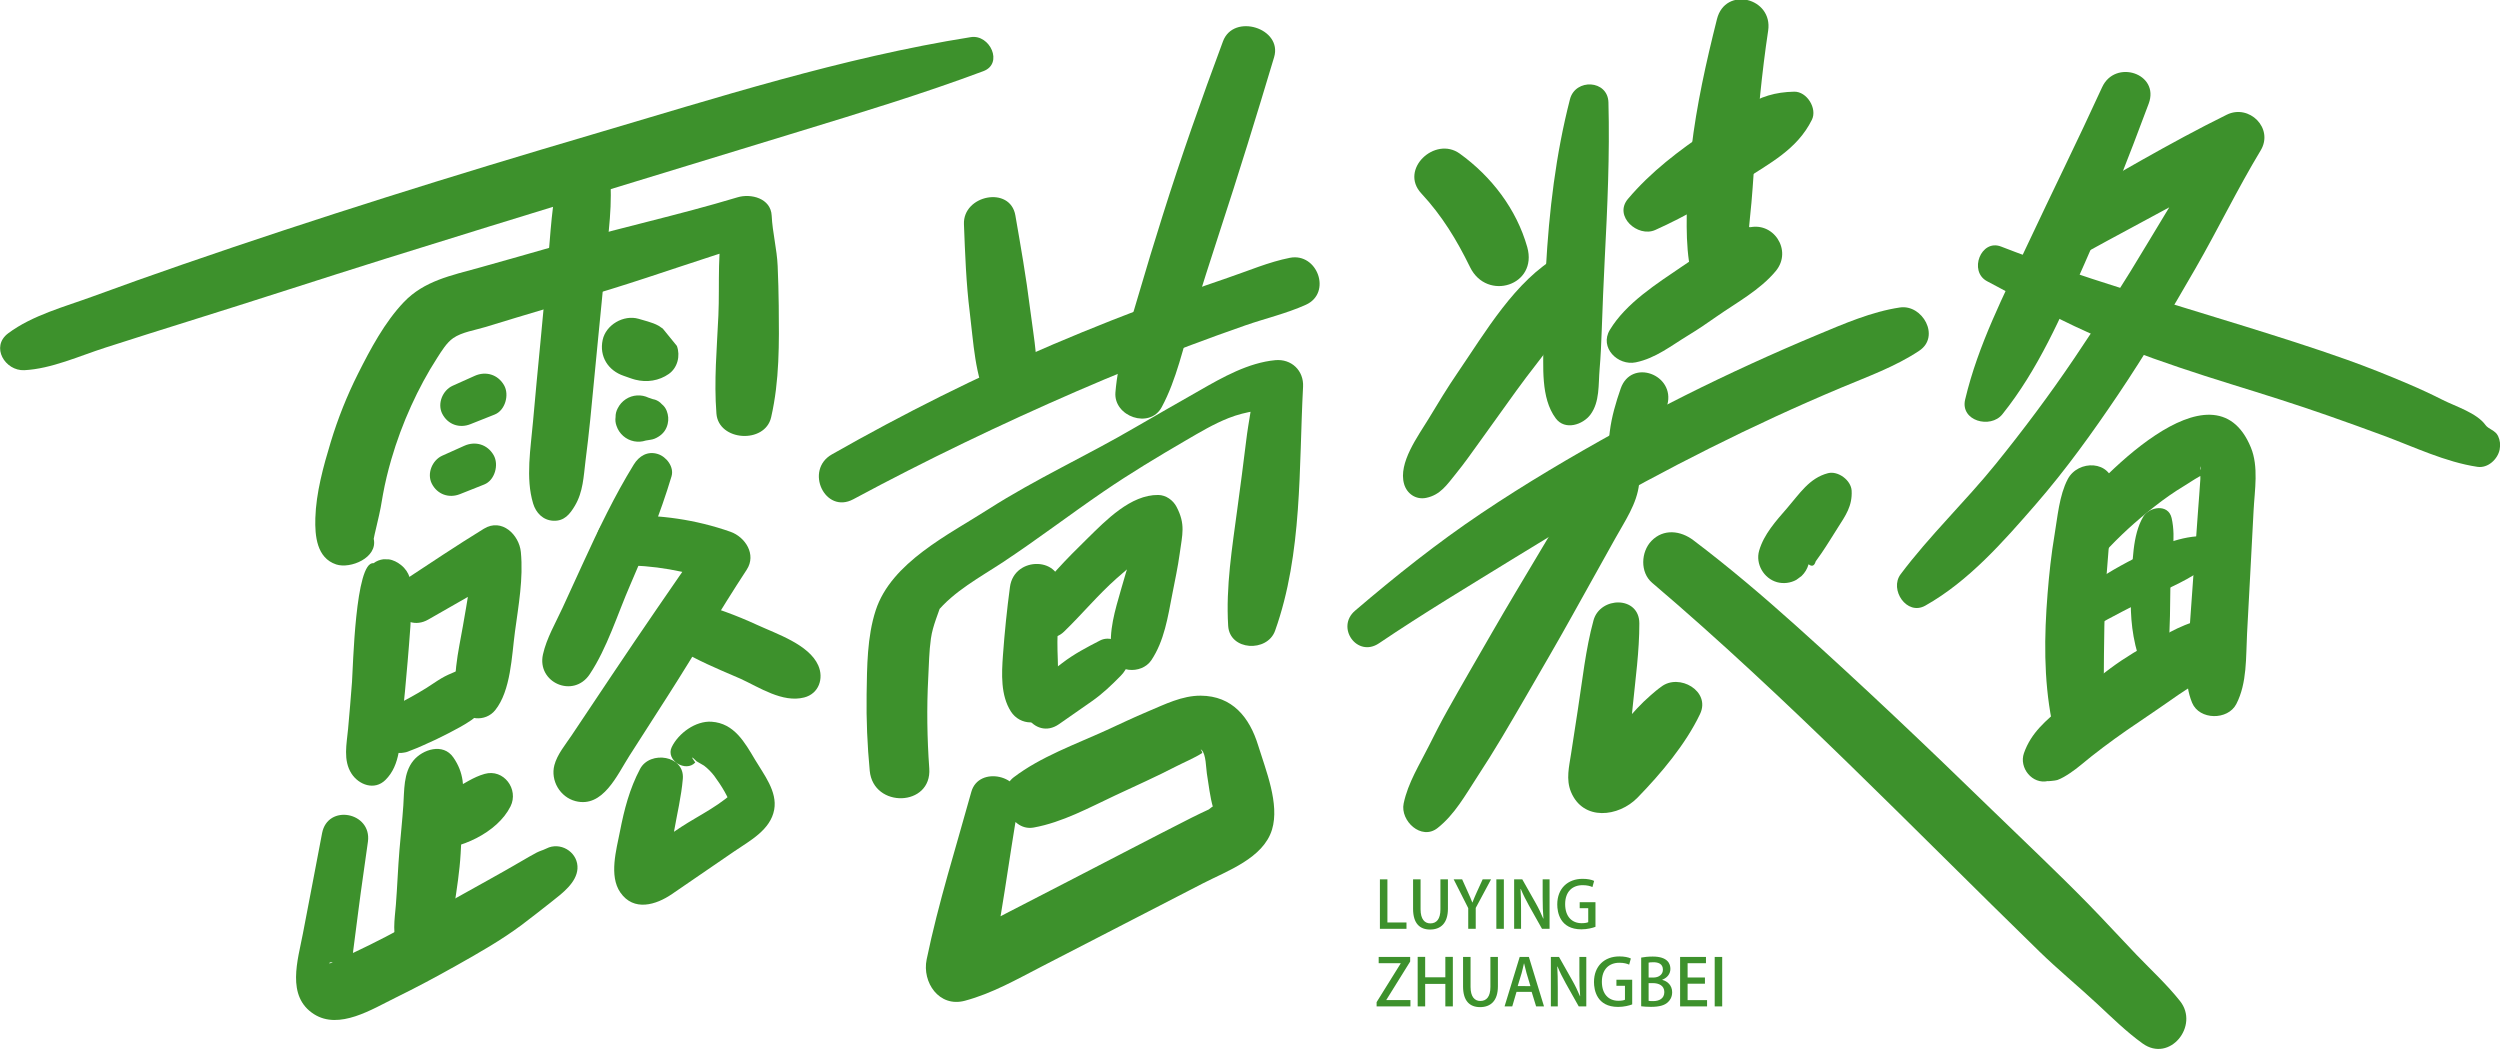 <?xml version="1.0" encoding="iso-8859-1"?>
<!-- Generator: Adobe Illustrator 27.0.0, SVG Export Plug-In . SVG Version: 6.00 Build 0)  -->
<svg version="1.1" id="&#x56FE;&#x5C42;_1" xmlns="http://www.w3.org/2000/svg" xmlns:xlink="http://www.w3.org/1999/xlink" x="0px"
	 y="0px" viewBox="0 0 808.209 339.324" style="enable-background:new 0 0 808.209 339.324;" xml:space="preserve">
<g>
	<g>
		<g>
			<path style="fill:#3D912C;" d="M7.86,119.676c8.751-0.432,17.879-4.627,26.199-7.293c9.023-2.89,18.052-5.768,27.098-8.585
				c21.216-6.606,42.329-13.544,63.537-20.179c44.513-13.926,89.143-27.487,133.744-41.129c19.879-6.08,39.994-12.208,59.468-19.486
				c6.555-2.45,2.135-11.982-4.057-11c-41.605,6.597-82.311,19.68-122.631,31.55C146.922,56.595,102.645,70.42,58.999,85.508
				c-9.686,3.348-19.343,6.78-28.964,10.312c-9.078,3.332-19.589,6.09-27.397,11.939C-3.162,112.104,1.68,119.98,7.86,119.676
				L7.86,119.676z"/>
		</g>
	</g>
	<g>
		<g>
			<path style="fill:#3D912C;" d="M120.819,174.193c-0.049-0.219,1.878-7.933,2.237-10.059c0.244-1.441,0.496-2.883,0.757-4.321
				c0.691-3.798,1.605-7.546,2.68-11.253c1.723-5.941,3.885-11.756,6.447-17.386c2.44-5.363,5.239-10.599,8.441-15.547
				c1.389-2.146,2.998-4.843,5.15-6.336c2.784-1.932,7.185-2.583,10.362-3.562c13.482-4.156,27.039-8.064,40.518-12.228
				c15.23-4.705,30.251-10.106,45.514-14.697c-2.604-0.28-5.209-0.559-7.813-0.839c0.678,0.495,1.355,0.99,2.033,1.486
				c-0.955-3.061-1.911-6.123-2.866-9.184c-2.604,10.147-1.563,21.305-2.03,31.709c-0.478,10.648-1.463,21.091-0.633,31.744
				c0.695,8.926,15.692,9.86,17.681,1.198c2.727-11.881,2.592-23.886,2.463-36.042c-0.046-4.308-0.164-8.615-0.351-12.92
				c-0.238-5.46-1.676-10.819-1.93-16.221c-0.268-5.674-6.738-7.245-11.029-5.952c-19.231,5.791-38.948,10.077-58.267,15.595
				c-8.468,2.418-16.93,4.853-25.415,7.21c-8.854,2.46-17.618,4.178-24.207,11.078c-6.166,6.457-10.808,15.18-14.809,23.141
				c-3.573,7.109-6.527,14.522-8.835,22.137c-2.374,7.833-4.729,16.354-4.969,24.581c-0.166,5.691,0.433,12.853,6.743,14.949
				C113.259,183.992,122.19,180.309,120.819,174.193L120.819,174.193z"/>
		</g>
	</g>
	<g>
		<g>
			<path style="fill:#3D912C;" d="M180.892,55.742c-2.583,9.532-2.891,20.047-3.834,29.88c-0.806,8.415-1.575,16.833-2.367,25.25
				c-0.795,8.46-1.65,16.917-2.374,25.383c-0.732,8.552-2.464,18.305,0.041,26.543c0.915,3.009,3.193,5.384,6.487,5.551
				c3.572,0.181,5.39-2.126,7.016-4.866c2.658-4.477,2.802-9.436,3.425-14.501c0.549-4.46,1.107-8.917,1.538-13.39
				c0.819-8.501,1.645-17.002,2.473-25.502c0.798-8.201,1.627-16.399,2.385-24.604c0.892-9.653,2.602-20.137,1.324-29.749
				C195.857,47.087,182.902,48.325,180.892,55.742L180.892,55.742z"/>
		</g>
	</g>
	<g>
		<g>
			<path style="fill:#3D912C;" d="M152.054,137.138c2.624-1.04,5.247-2.082,7.869-3.127c3.425-1.364,4.793-6.403,3.029-9.477
				c-1.986-3.459-5.879-4.64-9.477-3.029c-2.381,1.066-4.761,2.134-7.139,3.204c-3.26,1.467-5.037,5.812-3.354,9.074
				C144.757,137.227,148.49,138.551,152.054,137.138L152.054,137.138z"/>
		</g>
	</g>
	<g>
		<g>
			<path style="fill:#3D912C;" d="M148.687,159.747c2.624-1.04,5.247-2.082,7.869-3.127c3.425-1.364,4.793-6.403,3.029-9.477
				c-1.986-3.459-5.879-4.64-9.477-3.029c-2.381,1.066-4.761,2.134-7.139,3.204c-3.26,1.467-5.037,5.812-3.354,9.074
				C141.391,159.836,145.124,161.16,148.687,159.747L148.687,159.747z"/>
		</g>
	</g>
	<g>
		<g>
			<path style="fill:#3D912C;" d="M201.686,121.519c1.204,0.404,2.413,0.898,3.641,1.219c3.759,0.984,7.742,0.371,10.896-1.853
				c2.844-2.006,3.763-5.877,2.606-9.05c-1.523-1.87-3.045-3.74-4.568-5.61c-0.439-0.329-0.893-0.636-1.361-0.921
				c-1.078-0.608-2.278-1.011-3.463-1.374c-0.998-0.306-2.007-0.582-3.01-0.872c-4.793-1.386-10.566,1.923-11.601,6.86
				C193.702,115.279,196.611,119.817,201.686,121.519L201.686,121.519z"/>
		</g>
	</g>
	<g>
		<g>
			<path style="fill:#3D912C;" d="M208.77,142.418c0.486-0.103,0.941-0.163,1.427-0.232c1.052-0.148,1.75-0.452,2.602-0.967
				c1.604-0.97,2.61-2.33,3.048-4.154c0.35-1.458,0.22-2.846-0.312-4.241c-0.343-0.874-0.873-1.597-1.591-2.169
				c-0.594-0.673-1.325-1.157-2.194-1.451c-0.559-0.134-1.117-0.268-1.676-0.402c0.933,0.202,1.121,0.227,0.564,0.076
				c-0.321-0.093-0.637-0.187-0.952-0.299c-1.187-0.571-2.438-0.816-3.752-0.737c-1.314,0.088-2.523,0.491-3.627,1.208
				c-1.144,0.761-2.02,1.757-2.629,2.988c-0.47,0.884-0.695,1.816-0.676,2.796c-0.142,0.961-0.041,1.906,0.303,2.835
				c0.429,1.28,1.15,2.367,2.161,3.263c1.017,0.889,2.188,1.466,3.512,1.729C206.264,142.904,207.528,142.823,208.77,142.418
				L208.77,142.418z"/>
		</g>
	</g>
	<g>
		<g>
			<path style="fill:#3D912C;" d="M120.76,182.075c-5.924-0.779-6.626,33.963-6.964,38.414c-0.384,5.055-0.807,10.108-1.268,15.157
				c-0.441,4.829-1.674,10.17,1.126,14.473c2.338,3.593,7.392,5.529,10.93,2.047c4.975-4.897,4.666-12.321,5.354-18.888
				c0.681-6.495,1.321-12.998,1.852-19.508c0.597-7.33,1.302-14.886,1.285-22.233c-0.008-3.492-0.572-6.598-3.436-8.876
				c-1.127-0.897-2.533-1.654-3.993-1.836c-0.562-0.008-1.123-0.017-1.685-0.025C122.781,180.94,121.714,181.365,120.76,182.075
				L120.76,182.075z"/>
		</g>
	</g>
	<g>
		<g>
			<path style="fill:#3D912C;" d="M138.452,200.292c8.528-4.917,17.149-9.686,25.536-14.84c-3.988-2.507-7.976-5.014-11.964-7.521
				c0.792,8.253-1.019,16.358-2.375,24.463c-1.314,7.853-4.09,18.22-1.119,25.811c1.928,4.925,8.466,5.244,11.554,1.387
				c5.084-6.35,5.338-17.527,6.394-25.366c1.151-8.549,2.736-17.121,1.906-25.767c-0.532-5.536-6.139-11.101-11.964-7.521
				c-8.785,5.399-17.367,11.149-25.98,16.82C122.402,193.05,130.192,205.054,138.452,200.292L138.452,200.292z"/>
		</g>
	</g>
	<g>
		<g>
			<path style="fill:#3D912C;" d="M132.345,242.796c-2.925,1.169-1.006,0.309,0.871-0.348c1.175-0.411,2.322-0.947,3.464-1.442
				c2.874-1.245,5.701-2.593,8.479-4.042c2.446-1.275,4.934-2.576,7.204-4.147c2.702-1.87,4.863-4.896,7.08-7.329
				c4.512-4.952-2.248-12.808-7.97-10.144c-2.936,1.366-5.962,2.286-8.746,3.925c-1.684,0.991-3.277,2.152-4.937,3.184
				c-3.53,2.195-7.176,4.167-10.909,5.994C118.147,232.721,123.021,246.521,132.345,242.796L132.345,242.796z"/>
		</g>
	</g>
	<g>
		<g>
			<path style="fill:#3D912C;" d="M133.65,245.875c-3.267,3.989-2.921,9.633-3.262,14.553c-0.331,4.772-0.842,9.526-1.244,14.292
				c-0.501,5.931-0.692,11.888-1.165,17.824c-0.374,4.697-1.342,9.812,0.917,14.145c2.709,5.194,8.817,6.787,13.064,2.192
				c3.895-4.215,4.087-10.406,4.884-15.843c0.834-5.682,1.746-11.374,2.075-17.112c0.298-5.201,0.566-10.406,0.781-15.612
				c0.245-5.923,0.36-10.397-3.148-15.452C143.213,240.05,136.573,242.307,133.65,245.875L133.65,245.875z"/>
		</g>
	</g>
	<g>
		<g>
			<path style="fill:#3D912C;" d="M139.241,274.723c9.36,0.06,21.535-5.476,25.799-14.033c2.752-5.523-2.188-12.25-8.377-10.499
				c-3.649,1.032-6.561,3.159-9.956,4.904c-3.422,1.759-7.047,2.853-10.592,4.303C128.639,262.455,131.324,274.672,139.241,274.723
				L139.241,274.723z"/>
		</g>
	</g>
	<g>
		<g>
			<path style="fill:#3D912C;" d="M104.117,269.385c-2.017,10.804-4.146,21.581-6.185,32.377
				c-1.615,8.551-5.516,20.329,3.598,26.114c8.142,5.168,18.747-1.623,26.317-5.325c6.692-3.272,13.262-6.795,19.754-10.446
				c7.118-4.003,14.475-8.176,21.026-13.072c3.339-2.496,6.652-5.136,9.925-7.705c3.251-2.552,7.83-6.015,8.132-10.463
				c0.332-4.902-4.676-8.471-9.185-6.928c-0.403,0.138-3.543,1.573-2.168,0.978c1.193-0.517-1.132,0.336-1.787,0.682
				c-1.665,0.88-3.287,1.825-4.911,2.777c-7.133,4.18-14.407,8.111-21.617,12.164c-7.41,4.165-14.773,8.401-22.323,12.311
				c-3.452,1.787-6.93,3.524-10.451,5.169c-1.557,0.727-3.13,1.415-4.696,2.12c-0.579,0.261-1.213,0.484-1.759,0.806
				c-2.38,1.404-1.428-0.772,1.283,0.539c1.275,0.926,2.551,1.851,3.826,2.777c0.888,0.886,0.218,0.017,0.519-1.235
				c0.423-1.755,0.513-3.782,0.754-5.572c0.587-4.357,1.137-8.718,1.691-13.077c0.945-7.435,2.07-14.85,3.085-22.275
				C120.251,262.542,105.91,259.779,104.117,269.385L104.117,269.385z"/>
		</g>
	</g>
	<g>
		<g>
			<path style="fill:#3D912C;" d="M204.903,150.167c-6.246,10.128-11.402,20.954-16.357,31.757
				c-2.215,4.828-4.428,9.657-6.641,14.487c-2.233,4.873-5.197,9.88-6.37,15.129c-2.047,9.157,9.85,14.328,15.097,6.451
				c5.673-8.515,8.983-19.421,13.075-28.814c5.016-11.516,9.777-23.133,13.382-35.174c0.917-3.064-1.664-6.357-4.422-7.225
				C209.379,145.742,206.618,147.386,204.903,150.167L204.903,150.167z"/>
		</g>
	</g>
	<g>
		<g>
			<path style="fill:#3D912C;" d="M200.314,182.75c10.977-0.086,21.398,1.785,31.744,5.427c-1.749-4.088-3.499-8.175-5.248-12.263
				c-9.806,14.057-19.496,28.159-29.032,42.403c-4.338,6.48-8.671,12.963-13,19.449c-1.964,2.943-4.657,6.131-5.561,9.613
				c-1.292,4.979,1.843,10.313,6.822,11.605c8.906,2.312,13.535-8.572,17.399-14.591c4.182-6.515,8.359-13.033,12.532-19.555
				c8.609-13.456,16.683-27.311,25.428-40.661c3.228-4.928-0.479-10.584-5.248-12.263c-11.122-3.916-22.987-5.624-34.764-5.2
				c-4.33,0.156-8.244,2.838-8.552,7.482C192.56,178.284,195.954,182.785,200.314,182.75L200.314,182.75z"/>
		</g>
	</g>
	<g>
		<g>
			<path style="fill:#3D912C;" d="M213.806,202.891c-2.453,5.445,20.994,14.419,25.579,16.53c6.194,2.851,13.597,7.843,20.58,6.063
				c4.769-1.215,6.417-6.168,4.568-10.357c-2.989-6.772-13.448-10.192-19.874-13.156c-6.708-3.094-13.369-5.496-20.499-7.497
				c-2.452-0.688-5.803-0.717-7.736,1.324c-0.944,0.997-1.86,1.922-2.371,3.225C213.613,200.146,214.178,202.065,213.806,202.891
				L213.806,202.891z"/>
		</g>
	</g>
	<g>
		<g>
			<path style="fill:#3D912C;" d="M206.929,248.577c-3.401,6.415-5.129,13.12-6.511,20.219c-1.147,5.889-3.593,14.338,0.118,19.712
				c4.335,6.279,11.572,4.05,16.713,0.517c6.714-4.614,13.428-9.228,20.161-13.816c5.008-3.412,11.707-6.923,12.879-13.478
				c1.048-5.861-3.344-11.333-6.184-16.112c-3.333-5.606-6.75-11.808-14.061-12.295c-5.186-0.346-10.729,3.739-12.887,8.212
				c-2.035,4.219,4.531,8.292,7.615,4.963c-1.463-1.999-1.319-2.126,0.431-0.38c0.787,0.491,1.588,0.959,2.403,1.402
				c1.146,0.855,2.468,2.185,3.323,3.345c1.977,2.685,5.069,7.334,5.552,10.639c0.657-2.275,1.313-4.551,1.97-6.826
				c-4.707,5.269-12.375,8.834-18.26,12.677c-4.784,3.125-9.488,6.72-14.546,9.369c1.362-0.358,2.724-0.717,4.086-1.075
				c-0.439,0.035-0.879,0.071-1.318,0.106c1.43,0.346,2.86,0.692,4.29,1.038c-0.378-0.251-0.756-0.503-1.134-0.754
				c1.448,1.657,2.895,3.313,4.343,4.97c0.423,1.55,0.537-0.963,0.591-1.279c0.192-1.122,0.209-2.3,0.336-3.433
				c0.287-2.572,0.656-5.135,1.101-7.685c0.985-5.652,2.313-11.081,2.808-16.818C221.405,244.188,210.127,242.544,206.929,248.577
				L206.929,248.577z"/>
		</g>
	</g>
	<g>
		<g>
			<path style="fill:#3D912C;" d="M275.864,161.398c23.557-12.663,47.676-24.255,72.207-34.905
				c11.924-5.177,23.976-10.059,36.142-14.641c6.083-2.291,12.195-4.507,18.333-6.648c6.483-2.261,13.387-3.861,19.635-6.685
				c8.464-3.826,3.731-16.921-5.188-15.173c-6.775,1.328-13.511,4.24-20.059,6.457c-6.263,2.121-12.5,4.321-18.709,6.597
				c-12.714,4.66-25.318,9.63-37.777,14.935c-24.523,10.441-48.355,22.396-71.521,35.567
				C260.005,151.975,266.698,166.325,275.864,161.398L275.864,161.398z"/>
		</g>
	</g>
	<g>
		<g>
			<path style="fill:#3D912C;" d="M311.626,72.474c0.372,9.515,0.7,19.085,1.884,28.54c1.202,9.591,1.618,20.518,6.029,29.171
				c2.941,5.768,13.642,6.047,15.019-1.245c1.781-9.434-0.383-19.729-1.572-29.3c-1.247-10.045-3.004-20.038-4.735-30.01
				C326.574,59.966,311.258,63.069,311.626,72.474L311.626,72.474z"/>
		</g>
	</g>
	<g>
		<g>
			<path style="fill:#3D912C;" d="M395.371,13.358c-6.929,18.619-13.545,37.354-19.5,56.31c-2.686,8.552-5.317,17.122-7.822,25.729
				c-2.978,10.23-6.597,20.842-7.451,31.469c-0.625,7.779,11.097,11.93,14.962,4.763c4.827-8.95,6.983-19.517,9.992-29.21
				c2.844-9.162,5.736-18.307,8.723-27.424c6.147-18.767,11.972-37.592,17.626-56.511C414.698,9.122,398.796,4.153,395.371,13.358
				L395.371,13.358z"/>
		</g>
	</g>
	<g>
		<g>
			<path style="fill:#3D912C;" d="M300.418,248.406c-0.7-9.785-0.849-19.543-0.33-29.34c0.222-4.196,0.271-8.447,0.857-12.613
				c0.619-4.397,2.492-8.172,3.73-12.406c-0.677,1.371-1.354,2.742-2.031,4.113c5.67-7.027,14.259-11.565,21.693-16.483
				c11.031-7.298,21.532-15.327,32.448-22.785c8.656-5.914,17.589-11.284,26.647-16.558c4.482-2.61,8.924-5.271,13.76-7.184
				c5.684-2.247,11.365-2.798,17.427-3.17c-2.997-2.869-5.993-5.739-8.99-8.608c-0.593,6.447-2.019,12.835-2.783,19.289
				c-0.863,7.296-1.87,14.566-2.837,21.848c-1.676,12.618-3.739,25.078-2.961,37.83c0.491,8.047,12.649,8.628,15.167,1.565
				c8.92-25.017,7.657-52.721,9.046-78.859c0.279-5.245-3.77-9.097-8.99-8.608c-8.658,0.811-17.015,5.513-24.463,9.798
				c-6.892,3.965-13.833,7.846-20.695,11.866c-15.644,9.165-32.283,16.726-47.557,26.507c-12.892,8.256-31.416,17.231-36.454,32.705
				c-2.782,8.545-2.802,18.23-2.938,27.112c-0.126,8.271,0.225,16.516,1.008,24.75C282.337,261.415,301.309,260.859,300.418,248.406
				L300.418,248.406z"/>
		</g>
	</g>
	<g>
		<g>
			<path style="fill:#3D912C;" d="M326.503,189.762c-0.978,7.319-1.732,14.691-2.264,22.056c-0.433,5.995-0.776,12.948,2.555,18.177
				c2.96,4.646,9.741,4.831,12.59-0.082c3.79-6.538,2.4-15.111,2.46-22.384c0.047-5.696,0.42-11.382,0.913-17.055
				C343.674,179.928,327.872,179.521,326.503,189.762L326.503,189.762z"/>
		</g>
	</g>
	<g>
		<g>
			<path style="fill:#3D912C;" d="M343.98,204.206c5.815-5.626,10.931-11.842,17.014-17.239c2.714-2.409,5.499-4.74,8.245-7.112
				c1.416-1.223,5.266-5.869,6.957-6.068c-2.606-1.87-5.213-3.739-7.819-5.609c0.619,4.277-1.617,7.994-2.87,12.014
				c-1.053,3.379-2.068,6.779-3.038,10.182c-2.018,7.078-4.081,13.512-3.121,20.876c0.84,6.439,9.695,6.914,12.854,2.197
				c4.201-6.272,5.349-13.978,6.777-21.352c0.85-4.391,1.798-8.703,2.4-13.127c0.844-6.205,1.948-9.447-1.023-15.123
				c-1.131-2.16-3.421-3.799-5.916-3.829c-8.896-0.105-16.909,8.193-22.872,14.048c-6.671,6.55-13.607,13.494-18.702,21.388
				C328.462,202.276,338.245,209.754,343.98,204.206L343.98,204.206z"/>
		</g>
	</g>
	<g>
		<g>
			<path style="fill:#3D912C;" d="M342.345,234.118c3.531-2.457,7.059-4.917,10.584-7.382c3.555-2.486,6.349-5.172,9.377-8.255
				c2.329-2.372,3.478-5.505,1.61-8.594c-1.59-2.629-5.281-4.379-8.273-2.834c-4.358,2.251-8.323,4.305-12.23,7.291
				c-3.162,2.416-6.32,4.838-9.477,7.261C326.303,227.467,334.32,239.702,342.345,234.118L342.345,234.118z"/>
		</g>
	</g>
	<g>
		<g>
			<path style="fill:#3D912C;" d="M314.005,256.019c-4.97,18.002-10.649,35.849-14.435,54.16
				c-1.52,7.353,3.985,15.593,12.358,13.347c8.861-2.377,16.766-6.906,24.861-11.081c8.68-4.476,17.36-8.952,26.04-13.429
				s17.36-8.953,26.04-13.429c7.841-4.044,19.532-8.123,22.352-17.39c2.523-8.292-2.027-19.245-4.494-27.265
				c-2.775-9.025-8.322-15.966-18.558-16.032c-5.999-0.039-11.607,2.807-17.027,5.082c-4.581,1.922-9.069,4.084-13.589,6.146
				c-9.932,4.531-21.158,8.533-29.865,15.181c-6.029,4.603-1.556,17.674,6.488,16.22c9.265-1.675,17.94-6.433,26.406-10.406
				c6.606-3.1,13.294-6.071,19.773-9.429c2.124-1.101,5.91-2.702,8.258-4.232c0.354-0.231-0.984-1.724-0.147-0.986
				c1.433,1.263,1.434,6.05,1.687,7.547c0.621,3.671,0.984,7.613,2.054,11.18c0.131,1.507,0.246,1.644,0.344,0.411
				c0.441-1.36-0.153-1.335-1.782,0.073c-1.879,0.883-3.758,1.758-5.61,2.697c-13.353,6.775-26.62,13.728-39.928,20.591
				c-6.365,3.283-12.731,6.565-19.096,9.848c-6.135,3.164-12.245,6.678-18.988,8.339c4.119,4.449,8.238,8.898,12.358,13.347
				c4.331-18.87,6.487-38.037,9.859-57.064C330.918,250.681,316.403,247.332,314.005,256.019L314.005,256.019z"/>
		</g>
	</g>
	<g>
		<g>
			<path style="fill:#3D912C;" d="M459.47,62.505c6.765,7.292,11.448,15.026,15.78,23.872c5.452,11.134,21.99,5.912,18.481-6.499
				c-3.457-12.229-11.531-22.81-21.827-30.223C463.892,43.887,452.309,54.786,459.47,62.505L459.47,62.505z"/>
		</g>
	</g>
	<g>
		<g>
			<path style="fill:#3D912C;" d="M461.044,160.955c4.591-0.937,6.717-4.22,9.618-7.803c2.616-3.23,4.995-6.574,7.412-9.95
				c4.01-5.602,8.048-11.184,12.057-16.788c8.406-11.749,19.254-23.072,23.483-37.166c1.714-5.711-5.391-8.991-9.72-6.541
				c-14.082,7.971-23.711,24.712-32.719,37.864c-3.31,4.832-6.332,9.851-9.36,14.862c-3.327,5.507-9.876,14.222-7.891,21.054
				C454.836,159.629,457.747,161.628,461.044,160.955L461.044,160.955z"/>
		</g>
	</g>
	<g>
		<g>
			<path style="fill:#3D912C;" d="M507.545,32.08c-4.606,17.913-6.755,36.162-7.779,54.622c-0.436,7.861-0.848,15.751-0.814,23.627
				c0.035,8.026-0.952,18.255,3.99,24.911c2.999,4.039,8.796,2.052,11.214-1.2c3.063-4.119,2.543-9.72,2.969-14.644
				c0.365-4.231,0.542-8.481,0.694-12.724c0.273-7.605,0.567-15.213,0.96-22.813c0.874-16.913,1.648-33.819,1.203-50.745
				C519.789,25.792,509.291,25.29,507.545,32.08L507.545,32.08z"/>
		</g>
	</g>
	<g>
		<g>
			<path style="fill:#3D912C;" d="M535.131,74.342c10.004-4.494,19.139-9.893,28.315-15.913
				c8.637-5.666,17.516-10.062,22.301-19.687c1.814-3.648-1.605-9.193-5.717-9.104c-6.127,0.133-10.794,1.55-16.062,4.834
				c-3.959,2.468-7.802,5.147-11.663,7.763c-9.571,6.484-18.553,13.25-26.017,22.074C521.581,69.872,529.448,76.894,535.131,74.342
				L535.131,74.342z"/>
		</g>
	</g>
	<g>
		<g>
			<path style="fill:#3D912C;" d="M555.067,6.174c-3.505,13.933-6.585,27.741-8.273,42.016c-0.685,5.796-1.31,11.638-1.432,17.476
				c-0.211,10.092-0.362,20.355,3.599,29.762c2.66,6.316,10.991,3.758,13.064-1.34c3.118-7.667,2.841-15.936,3.743-24.053
				c0.688-6.187,1.035-12.398,1.488-18.607c1.01-13.852,2.289-27.766,4.358-41.492C573.222-0.743,557.765-4.553,555.067,6.174
				L555.067,6.174z"/>
		</g>
	</g>
	<g>
		<g>
			<path style="fill:#3D912C;" d="M528.815,117.141c6.461-1.327,11.548-5.459,17.065-8.793c3.151-1.904,6.136-3.97,9.155-6.077
				c6.506-4.539,13.965-8.527,19.051-14.656c5.537-6.673-0.898-16.447-9.224-13.912c1.817-0.487,1.341-0.466-1.427,0.063
				c-1.499,0.564-2.933,1.26-4.304,2.087c-1.655,0.983-3.231,2.138-4.832,3.206c-3.485,2.324-6.958,4.664-10.42,7.021
				c-8.297,5.65-18.199,11.886-23.44,20.562C516.972,112.38,523.052,118.325,528.815,117.141L528.815,117.141z"/>
		</g>
	</g>
	<g>
		<g>
			<path style="fill:#3D912C;" d="M523.949,125.596c-1.566,4.48-2.918,9.094-3.517,13.812c-0.605,4.765-1.067,10.725,2.38,14.437
				c2.247,2.42,6.784,3.783,9.475,1.027c5.813-5.954,4.625-16.218,6.73-23.979C541.673,121.103,527.388,115.762,523.949,125.596
				L523.949,125.596z"/>
		</g>
	</g>
	<g>
		<g>
			<path style="fill:#3D912C;" d="M445.801,207.969c14.311-9.666,29.268-18.641,43.982-27.703
				c13.888-8.554,27.877-16.886,42.246-24.614c13.722-7.38,27.657-14.382,41.808-20.904c7.047-3.248,14.15-6.375,21.303-9.382
				c8.546-3.593,17.61-6.834,25.333-11.989c6.887-4.597,1.039-15.061-6.271-13.974c-9.14,1.359-18.127,5.273-26.623,8.819
				c-7.161,2.988-14.271,6.099-21.327,9.326c-14.6,6.678-28.962,13.86-43.016,21.623c-15.087,8.333-30.028,17.139-44.336,26.754
				c-14.352,9.643-27.691,20.272-40.82,31.486C431.729,202.837,438.753,212.73,445.801,207.969L445.801,207.969z"/>
		</g>
	</g>
	<g>
		<g>
			<path style="fill:#3D912C;" d="M525.118,163.944c-5.741-11.849-10.175-14.708-13.302-8.578c-0.778,1.203-1.553,2.407-2.327,3.612
				c-1.497,2.331-2.923,4.7-4.343,7.078c-2.432,4.071-4.86,8.144-7.286,12.219c-5.184,8.707-10.425,17.386-15.476,26.17
				c-4.857,8.448-9.775,16.871-14.53,25.377c-2.055,3.676-3.97,7.408-5.844,11.177c-3.029,6.092-6.838,12.047-8.233,18.772
				c-1.155,5.567,5.715,12.06,10.959,7.923c5.571-4.395,9.007-10.693,12.846-16.567c2.736-4.187,5.394-8.417,7.953-12.715
				c5.265-8.84,10.38-17.778,15.537-26.682c4.791-8.271,9.393-16.655,14.054-24.999c2.328-4.168,4.672-8.328,6.976-12.51
				c3.094-5.615,7.157-11.365,7.798-17.849c-4.165,1.884-8.331,3.769-12.496,5.653c0.043,0.037,0.086,0.073,0.129,0.11
				c-0.656-1.691-1.311-3.382-1.967-5.073c-0.05,0.628-0.1,1.257-0.15,1.885C514.991,164.275,521.429,165.768,525.118,163.944
				L525.118,163.944z"/>
		</g>
	</g>
	<g>
		<g>
			<path style="fill:#3D912C;" d="M515.152,200.56c-2.556,9.372-3.577,19.347-5.073,28.945c-0.735,4.714-1.46,9.43-2.175,14.147
				c-0.631,4.165-1.709,8.296-0.031,12.357c3.917,9.476,15.377,8.157,21.517,1.852c7.586-7.791,15.53-17.228,20.196-27.008
				c3.566-7.475-6.814-13.301-12.542-8.835c1.753-1.366,1.886-1.308,0,0c-1.184,0.821-2.303,1.801-3.392,2.741
				c-3.127,2.699-5.837,5.725-8.486,8.877c-1.713,2.037-3.428,4.071-5.138,6.11c-1.055,1.259-2.075,2.552-3.147,3.796
				c-0.959,1.113-2.185,1.445-0.692,1.094c1.63,0.044,3.261,0.088,4.891,0.132c-0.339-0.058-0.678-0.116-1.017-0.174
				c1.38,0.863,2.761,1.727,4.141,2.59c-0.268-0.244-0.536-0.488-0.804-0.731c0.738,1.394,1.476,2.788,2.214,4.181
				c-0.721-2.481,0.734-7.641,1-10.218c0.409-3.962,0.81-7.925,1.203-11.889c0.887-8.946,2.171-18.009,2.154-27.008
				C529.955,192.569,517.276,192.775,515.152,200.56L515.152,200.56z"/>
		</g>
	</g>
	<g>
		<g>
			<path style="fill:#3D912C;" d="M534.108,188.409c43.831,37.285,84.002,79.078,125.198,119.198
				c6.023,5.865,12.588,11.252,18.75,16.983c4.711,4.382,9.392,9.005,14.632,12.764c8.765,6.287,18.399-5.761,12.085-13.723
				c-4.229-5.333-9.371-10.066-14.078-14.967c-5.202-5.418-10.271-10.985-15.52-16.352c-10.192-10.42-20.854-20.423-31.303-30.585
				c-20.772-20.202-41.772-40.185-63.349-59.528c-10.672-9.567-21.644-18.907-33.085-27.55c-4.124-3.115-9.638-3.816-13.545,0.215
				C530.467,178.398,530.153,185.045,534.108,188.409L534.108,188.409z"/>
		</g>
	</g>
	<g>
		<g>
			<path style="fill:#3D912C;" d="M590.943,152.977c-6.039,1.569-9.201,6.68-13.169,11.253c-3.59,4.138-7.533,8.456-9.073,13.789
				c-1.242,4.299,1.516,9.01,5.791,10.19c2.048,0.565,4.346,0.289,6.203-0.735c0.577-0.424,1.154-0.848,1.731-1.272
				c1.091-1.059,1.843-2.321,2.256-3.784c1.106,0.86,1.874,0.546,2.305-0.941c0.631-0.89,1.262-1.78,1.892-2.671
				c1.815-2.657,3.479-5.419,5.209-8.133c2.561-4.015,4.765-7.081,4.518-12.027C598.437,155.27,594.225,152.124,590.943,152.977
				L590.943,152.977z"/>
		</g>
	</g>
	<g>
		<g>
			<path style="fill:#3D912C;" d="M679.571,28.215c-7.773,17.007-16.094,33.773-24.033,50.705
				c-7.675,16.369-16.055,32.547-20.242,50.248c-1.642,6.943,8.216,9.519,12.025,4.771c11.62-14.486,19.031-31.733,26.528-48.61
				c7.567-17.033,14.269-34.361,20.789-51.817C698.285,23.753,683.781,19.004,679.571,28.215L679.571,28.215z"/>
		</g>
	</g>
	<g>
		<g>
			<path style="fill:#3D912C;" d="M674.533,81.519c17.788-9.831,36.057-18.957,53.179-29.918
				c-3.652-3.849-7.305-7.697-10.957-11.546c-6.623,13.003-14.651,25.448-22.118,37.983c-7.625,12.801-15.673,25.382-24.012,37.73
				c-7.992,11.835-16.523,23.233-25.509,34.329c-9.84,12.151-21.331,23.072-30.683,35.559c-3.697,4.936,1.993,13.507,7.97,10.144
				c14.043-7.9,25.213-20.663,35.691-32.713c9.69-11.143,18.372-23.224,26.619-35.459c8.945-13.27,17.093-27.026,25.072-40.894
				c7.232-12.57,13.568-25.693,21.053-38.103c4.321-7.164-3.725-15.112-10.957-11.546c-18.578,9.16-36.357,19.849-54.425,29.98
				C655.839,72.459,664.963,86.808,674.533,81.519L674.533,81.519z"/>
		</g>
	</g>
	<g>
		<g>
			<path style="fill:#3D912C;" d="M642.37,90.906c14.89,7.967,29.79,15.975,45.598,21.971c10.937,4.149,22.006,7.819,33.177,11.278
				c10.578,3.276,21.147,6.578,31.596,10.25c5.98,2.102,11.953,4.239,17.896,6.445c9.824,3.647,19.913,8.517,30.279,10.071
				c3.413,0.512,6.585-2.492,7.189-5.622c0.286-1.484,0.14-2.956-0.521-4.347c-0.886-1.864-3.092-2.188-4.063-3.545
				c-2.796-3.911-9.646-6.002-13.866-8.135c-3.636-1.837-7.29-3.533-11.041-5.134c-6.591-2.814-13.234-5.474-19.986-7.879
				c-10.927-3.891-21.99-7.371-33.064-10.819C699.262,97.25,672.585,89.7,646.91,79.707C640.418,77.18,636.363,87.691,642.37,90.906
				L642.37,90.906z"/>
		</g>
	</g>
	<g>
		<g>
			<path style="fill:#3D912C;" d="M668.451,154.938c-2.735,5.239-3.268,12.145-4.246,17.933c-1.063,6.289-1.743,12.635-2.253,18.991
				c-1.108,13.818-1.289,27.527,1.354,41.189c0.801,4.14,6.003,6.467,9.744,5.697c4.366-0.899,6.921-4.479,6.981-8.872
				c0.164-12.184,0.041-24.429,0.56-36.609c0.221-5.191,0.66-10.358,1.077-15.536c0.544-6.745,2.195-14.081,1.601-20.749
				C682.534,148.721,671.793,148.537,668.451,154.938L668.451,154.938z"/>
		</g>
	</g>
	<g>
		<g>
			<path style="fill:#3D912C;" d="M680.069,178.91c5.083-5.595,10.533-10.516,16.475-15.18c3.075-2.413,6.246-4.651,9.599-6.664
				c2.837-1.703,6.59-4.595,9.936-4.778c-1.578-0.14-3.156-0.279-4.735-0.419c-0.362-0.081,0.425-2.17,0.021-0.171
				c-0.182,0.902,0.034,2.211-0.025,3.171c-0.207,3.358-0.489,6.713-0.732,10.069c-0.512,7.053-1.021,14.106-1.526,21.159
				c-0.482,6.723-0.962,13.445-1.438,20.168c-0.499,7.034-1.741,14.284,1.036,20.941c2.349,5.631,11.548,5.688,14.277,0.412
				c3.555-6.875,3.075-15.233,3.484-22.834c0.366-6.794,0.729-13.589,1.09-20.384c0.344-6.477,0.684-12.953,1.023-19.43
				c0.341-6.524,1.674-14.085-0.884-20.309c-12.189-29.665-50.153,11.165-59.855,23.775
				C662.285,175.62,673.887,185.714,680.069,178.91L680.069,178.91z"/>
		</g>
	</g>
	<g>
		<g>
			<path style="fill:#3D912C;" d="M677.006,202.614c5.928-3.341,11.978-6.392,18.031-9.494c6.34-3.249,13.079-5.765,18.597-10.347
				c3.378-2.805,1.256-9.769-3.462-9.385c-8.061,0.657-15.377,4.594-22.434,8.336c-6.014,3.189-11.733,6.867-17.411,10.611
				C664.503,196.176,670.94,206.033,677.006,202.614L677.006,202.614z"/>
		</g>
	</g>
	<g>
		<g>
			<path style="fill:#3D912C;" d="M692.88,167.039c-3.584,5.963-3.424,15.148-3.841,21.948c-0.477,7.769-0.16,14.858,2.022,22.373
				c1.495,5.148,9.471,3.315,9.912-1.501c0.661-7.204,0.555-14.219,0.695-21.44c0.133-6.852,1.922-14.252,0.381-20.951
				C700.965,162.75,694.818,163.817,692.88,167.039L692.88,167.039z"/>
		</g>
	</g>
	<g>
		<g>
			<path style="fill:#3D912C;" d="M662.077,252.493c-0.655,0.152,2.439-0.11,3.028-0.325c1.472-0.539,2.834-1.395,4.137-2.261
				c2.397-1.593,4.57-3.562,6.833-5.346c5.029-3.964,10.212-7.694,15.537-11.251c4.295-2.869,8.506-5.838,12.755-8.774
				c5.78-3.992,13.273-7.448,16.903-13.631c2.536-4.32,0.361-10.263-5.059-10.685c-6.664-0.519-13.331,3.329-18.986,6.484
				c-5.129,2.862-10.215,5.809-14.929,9.323c-5.305,3.954-10.507,8.082-15.534,12.385c-5.284,4.522-10.094,8.347-12.454,15.073
				C652.648,248.213,656.999,253.667,662.077,252.493L662.077,252.493z"/>
		</g>
	</g>
	<g>
		<path style="fill:#3D912C;" d="M454.693,300.271h-8.591v-15.992h2.425v13.943h6.166V300.271z"/>
		<path style="fill:#3D912C;" d="M468.092,293.748c0,4.746-2.362,6.753-5.77,6.753c-3.282,0-5.498-1.924-5.498-6.689v-9.533h2.425
			v9.68c0,3.198,1.317,4.557,3.157,4.557c2.007,0,3.261-1.38,3.261-4.557v-9.68h2.425V293.748z"/>
		<path style="fill:#3D912C;" d="M482.033,284.278l-4.954,9.24v6.752h-2.425v-6.689l-4.704-9.303h2.739l1.881,4.182
			c0.522,1.17,0.982,2.174,1.4,3.303h0.042c0.397-1.066,0.878-2.133,1.4-3.324l1.902-4.16H482.033z"/>
		<path style="fill:#3D912C;" d="M483.747,284.278h2.425v15.992h-2.425V284.278z"/>
		<path style="fill:#3D912C;" d="M500.95,300.271h-2.445l-4.202-7.483c-0.962-1.735-1.923-3.616-2.655-5.414l-0.083,0.021
			c0.125,2.027,0.167,4.098,0.167,6.898v5.979h-2.236v-15.992h2.634l4.181,7.4c1.003,1.756,1.902,3.596,2.592,5.289l0.063-0.021
			c-0.188-2.175-0.251-4.223-0.251-6.773v-5.896h2.236V300.271z"/>
		<path style="fill:#3D912C;" d="M515.791,299.623c-0.899,0.355-2.655,0.814-4.558,0.814c-6.919,0-7.797-5.497-7.797-8.048
			c0-5.185,3.407-8.278,8.194-8.278c1.568,0,2.927,0.271,3.721,0.669l-0.543,1.986c-0.753-0.335-1.714-0.606-3.178-0.606
			c-3.282,0-5.645,2.069-5.645,6.125c0,4.034,2.195,6.167,5.331,6.167c1.045,0,1.777-0.146,2.132-0.335v-4.515h-2.759v-1.944h5.101
			V299.623z"/>
		<path style="fill:#3D912C;" d="M455.886,310.846l-7.693,12.376v0.083h7.776v2.049h-10.933v-1.38l7.776-12.501v-0.083h-7.107
			v-2.028h10.181V310.846z"/>
		<path style="fill:#3D912C;" d="M469.681,325.354h-2.425v-7.274h-6.521v7.274h-2.425v-16.013h2.425v6.605h6.521v-6.605h2.425
			V325.354z"/>
		<path style="fill:#3D912C;" d="M484.25,318.831c0,4.746-2.362,6.753-5.77,6.753c-3.282,0-5.498-1.924-5.498-6.689v-9.533h2.425
			v9.68c0,3.198,1.317,4.557,3.157,4.557c2.007,0,3.261-1.38,3.261-4.557v-9.68h2.425V318.831z"/>
		<path style="fill:#3D912C;" d="M499.153,325.354h-2.551l-1.442-4.703h-4.892l-1.379,4.703h-2.488l4.892-15.992h2.969
			L499.153,325.354z M494.764,318.79l-1.255-4.182c-0.292-1.045-0.564-2.174-0.794-3.156h-0.042
			c-0.229,0.982-0.48,2.153-0.753,3.136l-1.274,4.202H494.764z"/>
		<path style="fill:#3D912C;" d="M512.823,325.354h-2.445l-4.202-7.483c-0.962-1.735-1.923-3.616-2.655-5.414l-0.083,0.021
			c0.125,2.027,0.167,4.098,0.167,6.898v5.979h-2.236v-15.992h2.634l4.181,7.4c1.003,1.756,1.902,3.596,2.592,5.289l0.063-0.021
			c-0.188-2.175-0.251-4.223-0.251-6.773v-5.896h2.236V325.354z"/>
		<path style="fill:#3D912C;" d="M527.664,324.706c-0.899,0.355-2.655,0.814-4.558,0.814c-6.919,0-7.797-5.497-7.797-8.048
			c0-5.185,3.407-8.278,8.194-8.278c1.568,0,2.927,0.271,3.721,0.669l-0.543,1.986c-0.753-0.335-1.714-0.606-3.178-0.606
			c-3.282,0-5.645,2.069-5.645,6.125c0,4.034,2.195,6.167,5.331,6.167c1.045,0,1.777-0.146,2.132-0.335v-4.515h-2.759v-1.944h5.101
			V324.706z"/>
		<path style="fill:#3D912C;" d="M537.383,316.783c1.672,0.418,3.198,1.756,3.198,3.992c0,1.693-0.794,2.676-1.38,3.22
			c-1.065,1.024-2.822,1.505-5.456,1.505c-1.421,0-2.487-0.104-3.178-0.188v-15.74c0.899-0.188,2.321-0.335,3.742-0.335
			c4.871,0,5.707,2.383,5.707,3.993c0,1.525-0.962,2.863-2.634,3.49V316.783z M534.456,316.03c1.923,0,3.136-1.066,3.136-2.551
			c0-1.923-1.547-2.403-3.052-2.403c-0.795,0-1.275,0.062-1.568,0.125v4.829H534.456z M532.972,323.556
			c0.355,0.063,0.836,0.084,1.464,0.084c1.943,0,3.616-0.815,3.616-2.927s-1.818-2.885-3.68-2.885h-1.4V323.556z"/>
		<path style="fill:#3D912C;" d="M551.868,325.354h-8.717v-15.992h8.361v2.028h-5.937v4.62h5.603v2.007h-5.603v5.31h6.292V325.354z"
			/>
		<path style="fill:#3D912C;" d="M554.333,309.361h2.426v15.992h-2.426V309.361z"/>
	</g>
</g>
</svg>
